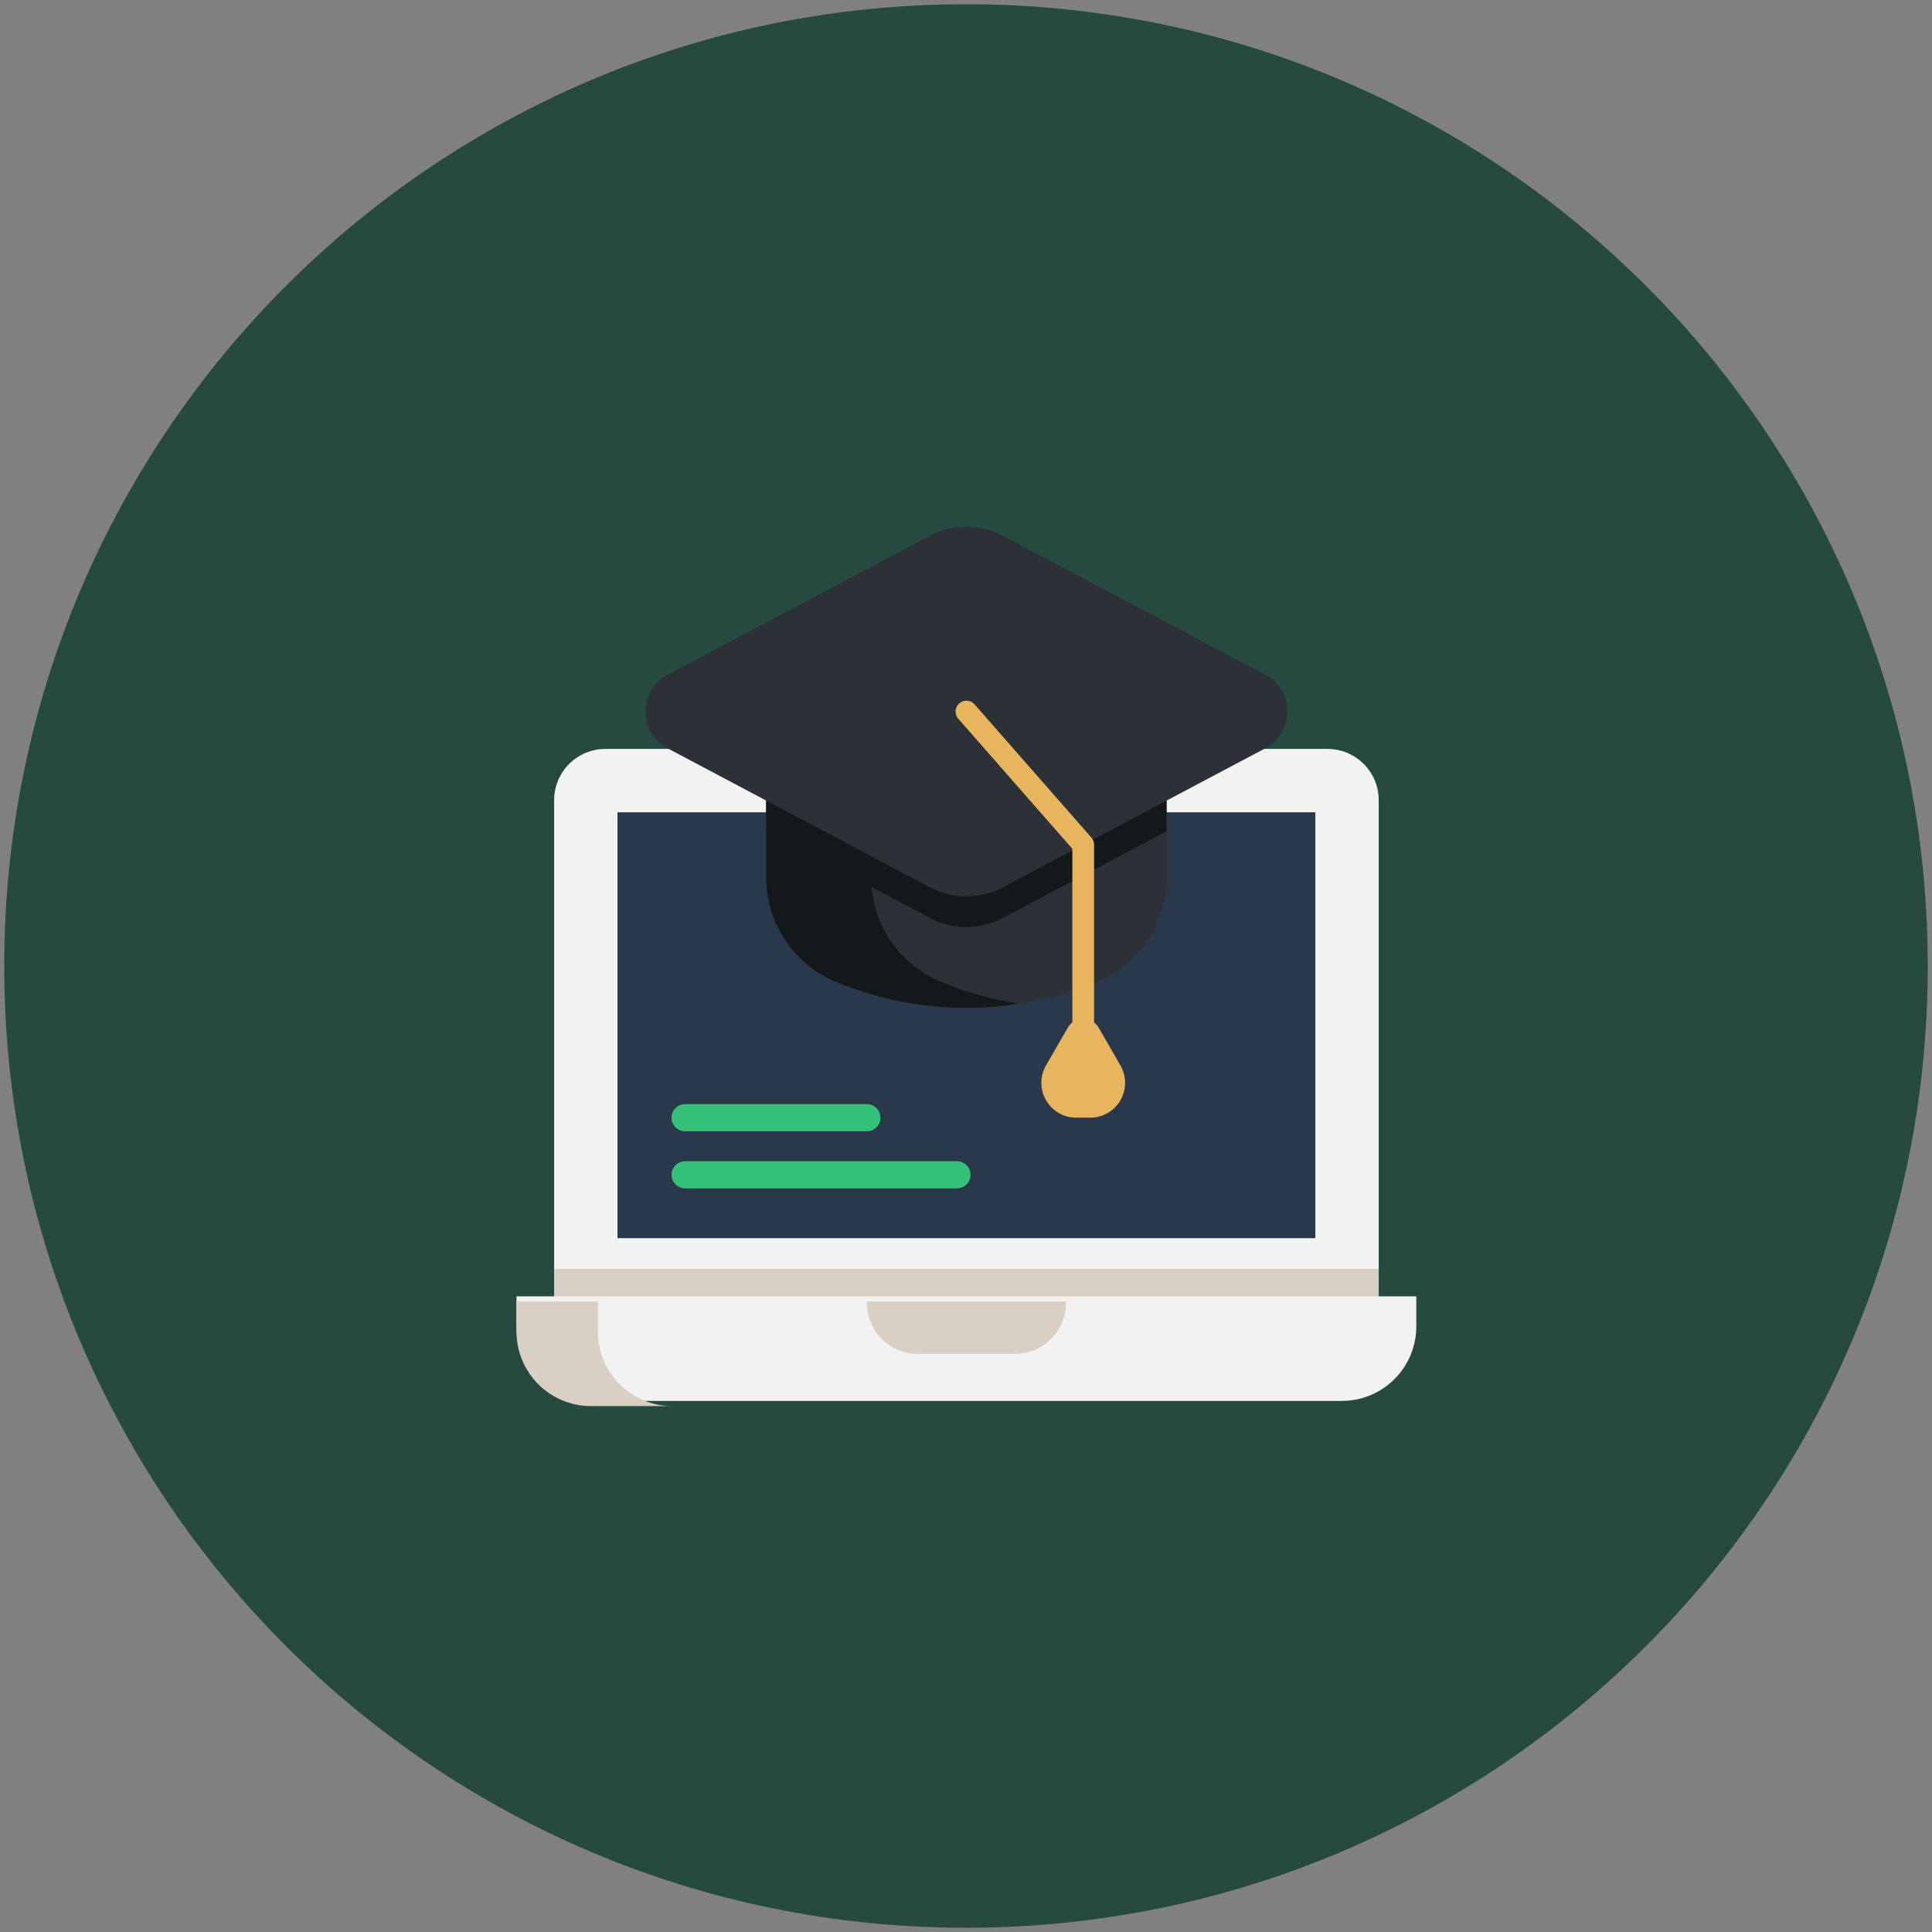 <?xml version="1.0" encoding="utf-8"?>
<svg xmlns="http://www.w3.org/2000/svg" xmlns:xlink="http://www.w3.org/1999/xlink" width="1080" zoomAndPan="magnify" viewBox="0 0 810 810" height="1080" preserveAspectRatio="xMidYMid meet" version="1.0">
  <rect x="0" y="0" width="810" height="810" fill="#808080" stroke="none"/>
  <defs>
    <clipPath id="38354fb9f9">
      <path clip-rule="nonzero" d="M 1.781 1.781 L 808.219 1.781 L 808.219 808.219 L 1.781 808.219 Z M 1.781 1.781"/>
    </clipPath>
    <clipPath id="b18381d0c4">
      <path clip-rule="nonzero" d="M 405 1.781 C 182.309 1.781 1.781 182.309 1.781 405 C 1.781 627.691 182.309 808.219 405 808.219 C 627.691 808.219 808.219 627.691 808.219 405 C 808.219 182.309 627.691 1.781 405 1.781 Z M 405 1.781"/>
    </clipPath>
    <clipPath id="2f637e6b4a">
      <path clip-rule="nonzero" d="M 216.543 543 L 593.793 543 L 593.793 588 L 216.543 588 Z M 216.543 543"/>
    </clipPath>
    <clipPath id="5349b7a17b">
      <path clip-rule="nonzero" d="M 216.543 545 L 282 545 L 282 590 L 216.543 590 Z M 216.543 545"/>
    </clipPath>
  </defs>
  <g clip-path="url(#38354fb9f9)">
    <g clip-path="url(#b18381d0c4)">
      <path fill="#264940" fill-opacity="1" fill-rule="nonzero" d="M 1.781 1.781 L 808.219 1.781 L 808.219 808.219 L 1.781 808.219 Z M 1.781 1.781"/>
    </g>
  </g>
  <path fill="#f2f2f2" fill-opacity="1" fill-rule="nonzero" d="M 578.031 335.461 L 578.031 566.309 L 232.316 566.309 L 232.316 335.461 C 232.316 334.758 232.352 334.059 232.422 333.355 C 232.488 332.656 232.594 331.961 232.73 331.273 C 232.867 330.582 233.039 329.902 233.242 329.227 C 233.449 328.555 233.684 327.895 233.953 327.242 C 234.223 326.594 234.523 325.957 234.855 325.34 C 235.188 324.719 235.547 324.117 235.938 323.531 C 236.328 322.945 236.75 322.383 237.195 321.84 C 237.641 321.293 238.113 320.773 238.609 320.277 C 239.109 319.781 239.629 319.309 240.172 318.863 C 240.715 318.414 241.281 317.996 241.867 317.605 C 242.449 317.215 243.055 316.855 243.676 316.523 C 244.293 316.191 244.93 315.891 245.578 315.621 C 246.23 315.352 246.891 315.117 247.562 314.914 C 248.238 314.707 248.918 314.539 249.609 314.402 C 250.297 314.266 250.992 314.16 251.695 314.094 C 252.395 314.023 253.094 313.988 253.797 313.988 L 556.551 313.988 C 557.254 313.988 557.953 314.023 558.656 314.094 C 559.355 314.16 560.051 314.266 560.738 314.402 C 561.43 314.539 562.109 314.707 562.785 314.914 C 563.457 315.117 564.117 315.355 564.77 315.621 C 565.418 315.891 566.055 316.191 566.672 316.523 C 567.293 316.855 567.898 317.215 568.48 317.605 C 569.066 317.996 569.629 318.414 570.176 318.863 C 570.719 319.309 571.238 319.781 571.738 320.277 C 572.234 320.773 572.707 321.293 573.152 321.84 C 573.598 322.383 574.016 322.945 574.406 323.531 C 574.801 324.117 575.16 324.719 575.492 325.34 C 575.824 325.957 576.125 326.594 576.395 327.242 C 576.664 327.895 576.898 328.555 577.105 329.227 C 577.309 329.902 577.48 330.582 577.617 331.273 C 577.754 331.961 577.855 332.656 577.926 333.355 C 577.996 334.059 578.031 334.758 578.031 335.461 Z M 578.031 335.461"/>
  <path fill="#d9d0c3" fill-opacity="1" fill-rule="nonzero" d="M 232.316 532.023 L 578.031 532.023 L 578.031 566.309 L 232.316 566.309 Z M 232.316 532.023"/>
  <path fill="#29384a" fill-opacity="1" fill-rule="nonzero" d="M 258.887 340.555 L 551.465 340.555 L 551.465 519.109 L 258.887 519.109 Z M 258.887 340.555"/>
  <g clip-path="url(#2f637e6b4a)">
    <path fill="#f2f2f2" fill-opacity="1" fill-rule="nonzero" d="M 593.793 543.492 L 216.543 543.492 L 216.543 556.109 C 216.543 557.133 216.594 558.152 216.691 559.172 C 216.793 560.188 216.945 561.199 217.145 562.203 C 217.344 563.207 217.59 564.195 217.887 565.176 C 218.184 566.152 218.527 567.117 218.922 568.062 C 219.312 569.004 219.75 569.93 220.23 570.832 C 220.711 571.734 221.238 572.609 221.805 573.461 C 222.375 574.309 222.984 575.129 223.633 575.922 C 224.281 576.711 224.965 577.469 225.691 578.191 C 226.414 578.914 227.172 579.602 227.961 580.25 C 228.75 580.898 229.57 581.508 230.422 582.074 C 231.273 582.645 232.148 583.168 233.051 583.652 C 233.953 584.133 234.875 584.57 235.82 584.961 C 236.766 585.352 237.727 585.695 238.707 585.992 C 239.684 586.289 240.676 586.539 241.68 586.738 C 242.684 586.938 243.691 587.086 244.711 587.188 C 245.727 587.289 246.75 587.34 247.77 587.34 L 562.562 587.34 C 563.586 587.34 564.605 587.289 565.621 587.188 C 566.641 587.086 567.652 586.938 568.652 586.738 C 569.656 586.539 570.648 586.289 571.629 585.992 C 572.605 585.695 573.566 585.352 574.512 584.961 C 575.457 584.57 576.383 584.133 577.285 583.652 C 578.184 583.168 579.062 582.645 579.91 582.074 C 580.762 581.508 581.582 580.898 582.375 580.25 C 583.164 579.602 583.922 578.914 584.645 578.191 C 585.367 577.469 586.055 576.711 586.703 575.922 C 587.352 575.133 587.961 574.312 588.527 573.461 C 589.098 572.609 589.621 571.734 590.105 570.832 C 590.586 569.93 591.023 569.008 591.414 568.062 C 591.805 567.117 592.152 566.156 592.449 565.176 C 592.746 564.195 592.992 563.207 593.191 562.203 C 593.391 561.199 593.543 560.188 593.641 559.172 C 593.742 558.152 593.793 557.133 593.793 556.109 Z M 593.793 543.492"/>
  </g>
  <path fill="#d9d0c3" fill-opacity="1" fill-rule="nonzero" d="M 425.633 567.598 L 384.715 567.598 C 384.02 567.598 383.324 567.562 382.629 567.496 C 381.938 567.426 381.246 567.324 380.562 567.188 C 379.879 567.055 379.207 566.883 378.539 566.68 C 377.871 566.48 377.215 566.246 376.57 565.977 C 375.93 565.711 375.301 565.414 374.684 565.086 C 374.07 564.758 373.473 564.398 372.895 564.012 C 372.312 563.625 371.754 563.211 371.215 562.77 C 370.676 562.324 370.16 561.859 369.668 561.363 C 369.176 560.871 368.707 560.355 368.266 559.816 C 367.824 559.277 367.41 558.719 367.023 558.141 C 366.633 557.562 366.277 556.965 365.949 556.348 C 365.621 555.734 365.32 555.105 365.055 554.461 C 364.789 553.816 364.555 553.164 364.352 552.496 C 364.148 551.828 363.98 551.152 363.844 550.469 C 363.707 549.785 363.605 549.098 363.539 548.402 C 363.469 547.711 363.434 547.016 363.434 546.316 L 363.434 545.676 L 446.918 545.676 L 446.918 546.316 C 446.918 547.016 446.883 547.711 446.812 548.406 C 446.746 549.098 446.645 549.785 446.508 550.469 C 446.371 551.152 446.203 551.828 446 552.496 C 445.797 553.164 445.562 553.82 445.297 554.465 C 445.031 555.105 444.73 555.738 444.402 556.352 C 444.074 556.965 443.719 557.562 443.328 558.141 C 442.941 558.723 442.527 559.281 442.086 559.82 C 441.645 560.359 441.176 560.875 440.684 561.367 C 440.191 561.859 439.676 562.328 439.137 562.77 C 438.598 563.211 438.035 563.625 437.457 564.016 C 436.879 564.402 436.281 564.758 435.664 565.086 C 435.051 565.414 434.422 565.715 433.777 565.98 C 433.133 566.246 432.477 566.48 431.812 566.684 C 431.145 566.887 430.469 567.055 429.785 567.191 C 429.102 567.324 428.41 567.43 427.719 567.496 C 427.023 567.562 426.328 567.598 425.633 567.598 Z M 425.633 567.598"/>
  <g clip-path="url(#5349b7a17b)">
    <path fill="#d9d0c3" fill-opacity="1" fill-rule="nonzero" d="M 281.906 589.516 L 247.781 589.516 C 246.758 589.516 245.738 589.469 244.719 589.367 C 243.699 589.266 242.691 589.117 241.688 588.918 C 240.684 588.719 239.691 588.473 238.715 588.176 C 237.734 587.879 236.773 587.535 235.828 587.145 C 234.883 586.75 233.961 586.316 233.059 585.832 C 232.156 585.352 231.277 584.824 230.43 584.258 C 229.578 583.691 228.758 583.082 227.965 582.434 C 227.176 581.785 226.418 581.098 225.695 580.375 C 224.973 579.652 224.285 578.895 223.637 578.105 C 222.988 577.312 222.379 576.492 221.809 575.645 C 221.242 574.793 220.715 573.918 220.234 573.016 C 219.75 572.113 219.312 571.188 218.922 570.246 C 218.531 569.301 218.188 568.336 217.891 567.359 C 217.594 566.379 217.344 565.391 217.145 564.387 C 216.945 563.383 216.793 562.371 216.695 561.355 C 216.594 560.336 216.543 559.316 216.543 558.293 L 216.543 545.68 L 250.672 545.68 L 250.672 558.293 C 250.672 559.316 250.723 560.336 250.824 561.355 C 250.922 562.371 251.074 563.383 251.273 564.387 C 251.473 565.391 251.723 566.379 252.02 567.359 C 252.316 568.336 252.66 569.301 253.051 570.242 C 253.441 571.188 253.879 572.113 254.363 573.016 C 254.844 573.914 255.371 574.793 255.938 575.641 C 256.508 576.492 257.117 577.312 257.766 578.105 C 258.414 578.895 259.098 579.652 259.824 580.375 C 260.547 581.098 261.305 581.781 262.094 582.434 C 262.883 583.082 263.707 583.688 264.555 584.258 C 265.406 584.824 266.281 585.352 267.184 585.832 C 268.086 586.312 269.012 586.75 269.957 587.141 C 270.898 587.535 271.863 587.879 272.84 588.176 C 273.82 588.473 274.812 588.719 275.812 588.918 C 276.816 589.117 277.828 589.266 278.844 589.367 C 279.863 589.469 280.883 589.516 281.906 589.516 Z M 281.906 589.516"/>
  </g>
  <path fill="#2b3136" fill-opacity="1" fill-rule="nonzero" d="M 489.086 335.652 L 489.086 367.719 C 489.09 370.051 488.926 372.367 488.59 374.676 C 488.254 376.98 487.75 379.25 487.078 381.48 C 486.406 383.715 485.574 385.887 484.586 387.996 C 483.594 390.105 482.453 392.129 481.164 394.074 C 479.875 396.016 478.453 397.852 476.891 399.582 C 475.332 401.316 473.656 402.926 471.859 404.41 C 470.062 405.895 468.164 407.238 466.172 408.445 C 464.176 409.652 462.105 410.703 459.953 411.605 C 455.625 413.402 451.215 414.984 446.73 416.348 C 442.242 417.711 437.703 418.852 433.102 419.77 C 428.504 420.684 423.871 421.375 419.207 421.832 C 414.539 422.293 409.863 422.523 405.176 422.523 C 400.484 422.523 395.809 422.293 391.141 421.832 C 386.477 421.375 381.844 420.684 377.246 419.77 C 372.648 418.852 368.105 417.711 363.617 416.348 C 359.133 414.984 354.723 413.402 350.395 411.605 C 348.242 410.703 346.172 409.652 344.176 408.445 C 342.184 407.238 340.285 405.895 338.488 404.41 C 336.691 402.926 335.016 401.316 333.457 399.582 C 331.895 397.852 330.473 396.016 329.184 394.074 C 327.895 392.129 326.754 390.105 325.762 387.996 C 324.773 385.887 323.941 383.715 323.27 381.48 C 322.598 379.25 322.094 376.98 321.758 374.676 C 321.422 372.367 321.258 370.051 321.262 367.719 L 321.262 335.652 Z M 489.086 335.652"/>
  <path fill="#15181b" fill-opacity="1" fill-rule="nonzero" d="M 427.176 420.824 C 420.715 421.832 414.219 422.395 407.684 422.508 C 401.152 422.625 394.637 422.293 388.148 421.512 C 381.66 420.734 375.254 419.516 368.934 417.859 C 362.609 416.199 356.434 414.117 350.395 411.609 C 348.246 410.711 346.176 409.656 344.18 408.453 C 342.184 407.246 340.289 405.902 338.492 404.414 C 336.695 402.93 335.02 401.32 333.457 399.59 C 331.898 397.859 330.473 396.02 329.184 394.078 C 327.895 392.137 326.758 390.109 325.766 388 C 324.773 385.891 323.945 383.719 323.273 381.488 C 322.602 379.254 322.098 376.988 321.762 374.68 C 321.426 372.375 321.262 370.055 321.266 367.723 L 321.266 335.656 L 365.25 335.656 L 365.25 367.723 C 365.246 370.055 365.41 372.375 365.75 374.68 C 366.086 376.988 366.59 379.258 367.258 381.488 C 367.93 383.719 368.762 385.891 369.754 388 C 370.742 390.109 371.883 392.137 373.172 394.078 C 374.461 396.02 375.887 397.859 377.445 399.59 C 379.004 401.324 380.684 402.93 382.48 404.414 C 384.277 405.902 386.172 407.246 388.168 408.453 C 390.16 409.656 392.234 410.711 394.383 411.609 C 404.941 416.004 415.871 419.074 427.176 420.824 Z M 427.176 420.824"/>
  <path fill="#15181b" fill-opacity="1" fill-rule="nonzero" d="M 489.086 335.652 L 489.086 348.512 L 420.398 384.898 C 419.23 385.516 418.031 386.062 416.797 386.535 C 415.559 387.004 414.301 387.402 413.02 387.719 C 411.734 388.039 410.438 388.277 409.125 388.438 C 407.812 388.598 406.496 388.68 405.176 388.68 C 403.852 388.68 402.535 388.598 401.223 388.438 C 399.91 388.277 398.613 388.039 397.332 387.719 C 396.047 387.402 394.789 387.004 393.555 386.535 C 392.32 386.062 391.117 385.516 389.949 384.898 L 321.262 348.512 L 321.262 335.652 Z M 489.086 335.652"/>
  <path fill="#2b3136" fill-opacity="1" fill-rule="nonzero" d="M 530.48 282.918 L 420.398 224.598 C 419.23 223.98 418.031 223.434 416.797 222.961 C 415.562 222.492 414.301 222.094 413.02 221.777 C 411.734 221.457 410.438 221.219 409.125 221.055 C 407.812 220.895 406.496 220.816 405.176 220.816 C 403.852 220.816 402.535 220.895 401.223 221.055 C 399.91 221.219 398.613 221.457 397.332 221.777 C 396.047 222.094 394.789 222.492 393.555 222.961 C 392.32 223.434 391.117 223.98 389.949 224.598 L 279.867 282.918 C 278.465 283.656 277.191 284.574 276.043 285.66 C 274.891 286.75 273.906 287.973 273.09 289.332 C 272.273 290.688 271.652 292.129 271.227 293.656 C 270.805 295.18 270.594 296.738 270.594 298.32 C 270.594 299.906 270.805 301.461 271.227 302.984 C 271.652 304.512 272.273 305.953 273.09 307.312 C 273.906 308.668 274.891 309.891 276.043 310.98 C 277.191 312.07 278.465 312.984 279.867 313.727 L 389.953 372.039 C 391.121 372.656 392.32 373.203 393.555 373.676 C 394.789 374.148 396.051 374.543 397.332 374.863 C 398.617 375.18 399.914 375.422 401.227 375.582 C 402.539 375.742 403.855 375.82 405.176 375.82 C 406.5 375.82 407.816 375.742 409.129 375.582 C 410.441 375.422 411.738 375.18 413.02 374.863 C 414.305 374.543 415.562 374.148 416.797 373.676 C 418.031 373.203 419.234 372.656 420.402 372.039 L 530.484 313.723 C 531.883 312.98 533.156 312.066 534.309 310.977 C 535.457 309.887 536.441 308.664 537.258 307.309 C 538.078 305.949 538.695 304.508 539.121 302.98 C 539.547 301.457 539.758 299.902 539.758 298.316 C 539.758 296.734 539.547 295.176 539.121 293.652 C 538.695 292.125 538.078 290.684 537.258 289.328 C 536.441 287.969 535.457 286.746 534.309 285.656 C 533.156 284.57 531.883 283.652 530.484 282.914 Z M 530.48 282.918"/>
  <path fill="#e6b55d" fill-opacity="1" fill-rule="nonzero" d="M 454.145 434.387 C 453.848 434.387 453.551 434.359 453.258 434.301 C 452.965 434.242 452.68 434.156 452.402 434.039 C 452.125 433.926 451.863 433.785 451.613 433.621 C 451.367 433.453 451.137 433.266 450.926 433.055 C 450.711 432.84 450.523 432.613 450.359 432.363 C 450.191 432.113 450.051 431.852 449.938 431.574 C 449.824 431.301 449.734 431.016 449.676 430.723 C 449.621 430.426 449.59 430.133 449.59 429.832 L 449.59 355.875 L 401.75 301.32 C 401.551 301.098 401.379 300.855 401.23 300.594 C 401.082 300.336 400.957 300.066 400.863 299.781 C 400.766 299.5 400.699 299.207 400.66 298.91 C 400.621 298.617 400.609 298.316 400.629 298.02 C 400.648 297.723 400.699 297.426 400.773 297.137 C 400.852 296.852 400.957 296.57 401.09 296.305 C 401.223 296.035 401.379 295.781 401.562 295.543 C 401.742 295.309 401.945 295.09 402.172 294.895 C 402.398 294.695 402.637 294.523 402.898 294.375 C 403.156 294.223 403.426 294.102 403.711 294.004 C 403.992 293.91 404.285 293.84 404.582 293.801 C 404.879 293.762 405.176 293.754 405.473 293.773 C 405.77 293.793 406.066 293.84 406.355 293.918 C 406.645 293.996 406.922 294.102 407.191 294.234 C 407.457 294.367 407.711 294.523 407.949 294.703 C 408.184 294.887 408.402 295.09 408.598 295.316 L 457.566 351.156 C 458.32 352.016 458.699 353.016 458.699 354.16 L 458.699 429.832 C 458.699 430.133 458.672 430.426 458.613 430.723 C 458.555 431.016 458.469 431.301 458.352 431.574 C 458.238 431.852 458.098 432.113 457.934 432.363 C 457.766 432.613 457.578 432.84 457.367 433.055 C 457.152 433.266 456.926 433.453 456.676 433.621 C 456.426 433.785 456.164 433.926 455.887 434.039 C 455.613 434.156 455.328 434.242 455.035 434.301 C 454.738 434.359 454.445 434.387 454.145 434.387 Z M 454.145 434.387"/>
  <path fill="#e6b55d" fill-opacity="1" fill-rule="nonzero" d="M 447.672 430.871 L 438.551 446.664 C 437.906 447.777 437.422 448.953 437.09 450.191 C 436.758 451.43 436.59 452.691 436.59 453.977 C 436.59 455.258 436.758 456.52 437.09 457.762 C 437.422 459 437.906 460.176 438.551 461.285 C 439.191 462.398 439.965 463.406 440.871 464.316 C 441.781 465.223 442.789 465.996 443.902 466.641 C 445.012 467.281 446.188 467.766 447.43 468.098 C 448.668 468.43 449.93 468.598 451.211 468.598 L 457.078 468.598 C 457.715 468.598 458.352 468.555 458.984 468.473 C 459.617 468.387 460.246 468.266 460.863 468.098 C 461.477 467.934 462.082 467.727 462.672 467.484 C 463.262 467.238 463.836 466.957 464.387 466.637 C 464.941 466.32 465.473 465.965 465.977 465.574 C 466.484 465.188 466.965 464.766 467.414 464.312 C 467.867 463.863 468.289 463.383 468.676 462.875 C 469.066 462.371 469.418 461.84 469.738 461.285 C 470.059 460.734 470.34 460.16 470.586 459.57 C 470.828 458.98 471.035 458.375 471.199 457.758 C 471.363 457.141 471.488 456.516 471.57 455.883 C 471.656 455.25 471.695 454.613 471.695 453.977 C 471.695 453.336 471.656 452.699 471.57 452.066 C 471.488 451.434 471.363 450.809 471.199 450.191 C 471.035 449.574 470.828 448.969 470.582 448.379 C 470.34 447.789 470.059 447.219 469.738 446.664 L 460.625 430.871 C 460.297 430.301 459.898 429.785 459.438 429.32 C 458.973 428.855 458.457 428.457 457.887 428.129 C 457.32 427.801 456.719 427.551 456.082 427.383 C 455.449 427.211 454.805 427.125 454.148 427.125 C 453.492 427.125 452.844 427.211 452.211 427.383 C 451.578 427.551 450.977 427.801 450.406 428.129 C 449.84 428.457 449.324 428.855 448.859 429.32 C 448.395 429.785 448 430.301 447.672 430.871 Z M 447.672 430.871"/>
  <path fill="#35c278" fill-opacity="1" fill-rule="nonzero" d="M 401.203 498.238 L 287.234 498.238 C 286.863 498.238 286.492 498.199 286.125 498.125 C 285.762 498.055 285.406 497.945 285.059 497.801 C 284.715 497.656 284.387 497.48 284.078 497.273 C 283.77 497.066 283.48 496.832 283.219 496.566 C 282.953 496.301 282.719 496.016 282.512 495.703 C 282.305 495.395 282.129 495.066 281.984 494.723 C 281.844 494.375 281.734 494.02 281.664 493.656 C 281.59 493.289 281.555 492.918 281.555 492.547 C 281.555 492.172 281.59 491.801 281.664 491.438 C 281.734 491.07 281.844 490.715 281.984 490.371 C 282.129 490.023 282.305 489.695 282.512 489.387 C 282.719 489.074 282.953 488.789 283.219 488.523 C 283.48 488.258 283.77 488.023 284.078 487.816 C 284.387 487.609 284.715 487.434 285.059 487.289 C 285.406 487.145 285.762 487.039 286.125 486.965 C 286.492 486.891 286.863 486.852 287.234 486.852 L 401.203 486.852 C 401.574 486.852 401.945 486.887 402.312 486.961 C 402.68 487.031 403.039 487.141 403.383 487.281 C 403.73 487.426 404.059 487.602 404.371 487.809 C 404.68 488.016 404.969 488.25 405.234 488.516 C 405.5 488.781 405.734 489.066 405.945 489.379 C 406.152 489.691 406.328 490.02 406.473 490.363 C 406.613 490.711 406.723 491.066 406.797 491.434 C 406.867 491.801 406.906 492.172 406.906 492.547 C 406.906 492.918 406.867 493.289 406.797 493.656 C 406.723 494.023 406.613 494.379 406.473 494.727 C 406.328 495.07 406.152 495.398 405.945 495.711 C 405.734 496.023 405.5 496.309 405.234 496.574 C 404.969 496.84 404.68 497.074 404.371 497.281 C 404.059 497.488 403.73 497.664 403.383 497.809 C 403.039 497.949 402.68 498.059 402.312 498.129 C 401.945 498.203 401.574 498.238 401.203 498.238 Z M 401.203 498.238"/>
  <path fill="#35c278" fill-opacity="1" fill-rule="nonzero" d="M 363.434 474.297 L 287.23 474.297 C 286.855 474.297 286.488 474.258 286.121 474.188 C 285.754 474.113 285.398 474.004 285.051 473.863 C 284.707 473.719 284.379 473.543 284.066 473.336 C 283.758 473.129 283.469 472.891 283.207 472.629 C 282.941 472.363 282.703 472.074 282.496 471.766 C 282.289 471.453 282.113 471.125 281.973 470.781 C 281.828 470.434 281.719 470.078 281.648 469.715 C 281.574 469.348 281.539 468.977 281.539 468.602 C 281.539 468.23 281.574 467.859 281.648 467.492 C 281.719 467.125 281.828 466.77 281.973 466.422 C 282.113 466.078 282.289 465.75 282.496 465.441 C 282.703 465.129 282.941 464.84 283.207 464.578 C 283.469 464.312 283.758 464.078 284.066 463.867 C 284.379 463.66 284.707 463.484 285.051 463.344 C 285.398 463.199 285.754 463.094 286.121 463.02 C 286.488 462.945 286.855 462.91 287.23 462.91 L 363.434 462.91 C 363.809 462.91 364.18 462.945 364.547 463.02 C 364.914 463.094 365.27 463.199 365.613 463.344 C 365.957 463.484 366.285 463.66 366.598 463.867 C 366.91 464.078 367.195 464.312 367.461 464.578 C 367.727 464.84 367.961 465.129 368.168 465.441 C 368.375 465.75 368.551 466.078 368.695 466.422 C 368.836 466.77 368.945 467.125 369.02 467.492 C 369.09 467.859 369.129 468.23 369.129 468.602 C 369.129 468.977 369.09 469.348 369.02 469.711 C 368.945 470.078 368.836 470.434 368.695 470.781 C 368.551 471.125 368.375 471.453 368.168 471.766 C 367.961 472.074 367.727 472.363 367.461 472.629 C 367.195 472.891 366.91 473.129 366.598 473.336 C 366.285 473.543 365.957 473.719 365.613 473.863 C 365.27 474.004 364.914 474.113 364.547 474.188 C 364.18 474.258 363.809 474.297 363.434 474.297 Z M 363.434 474.297"/>
</svg>